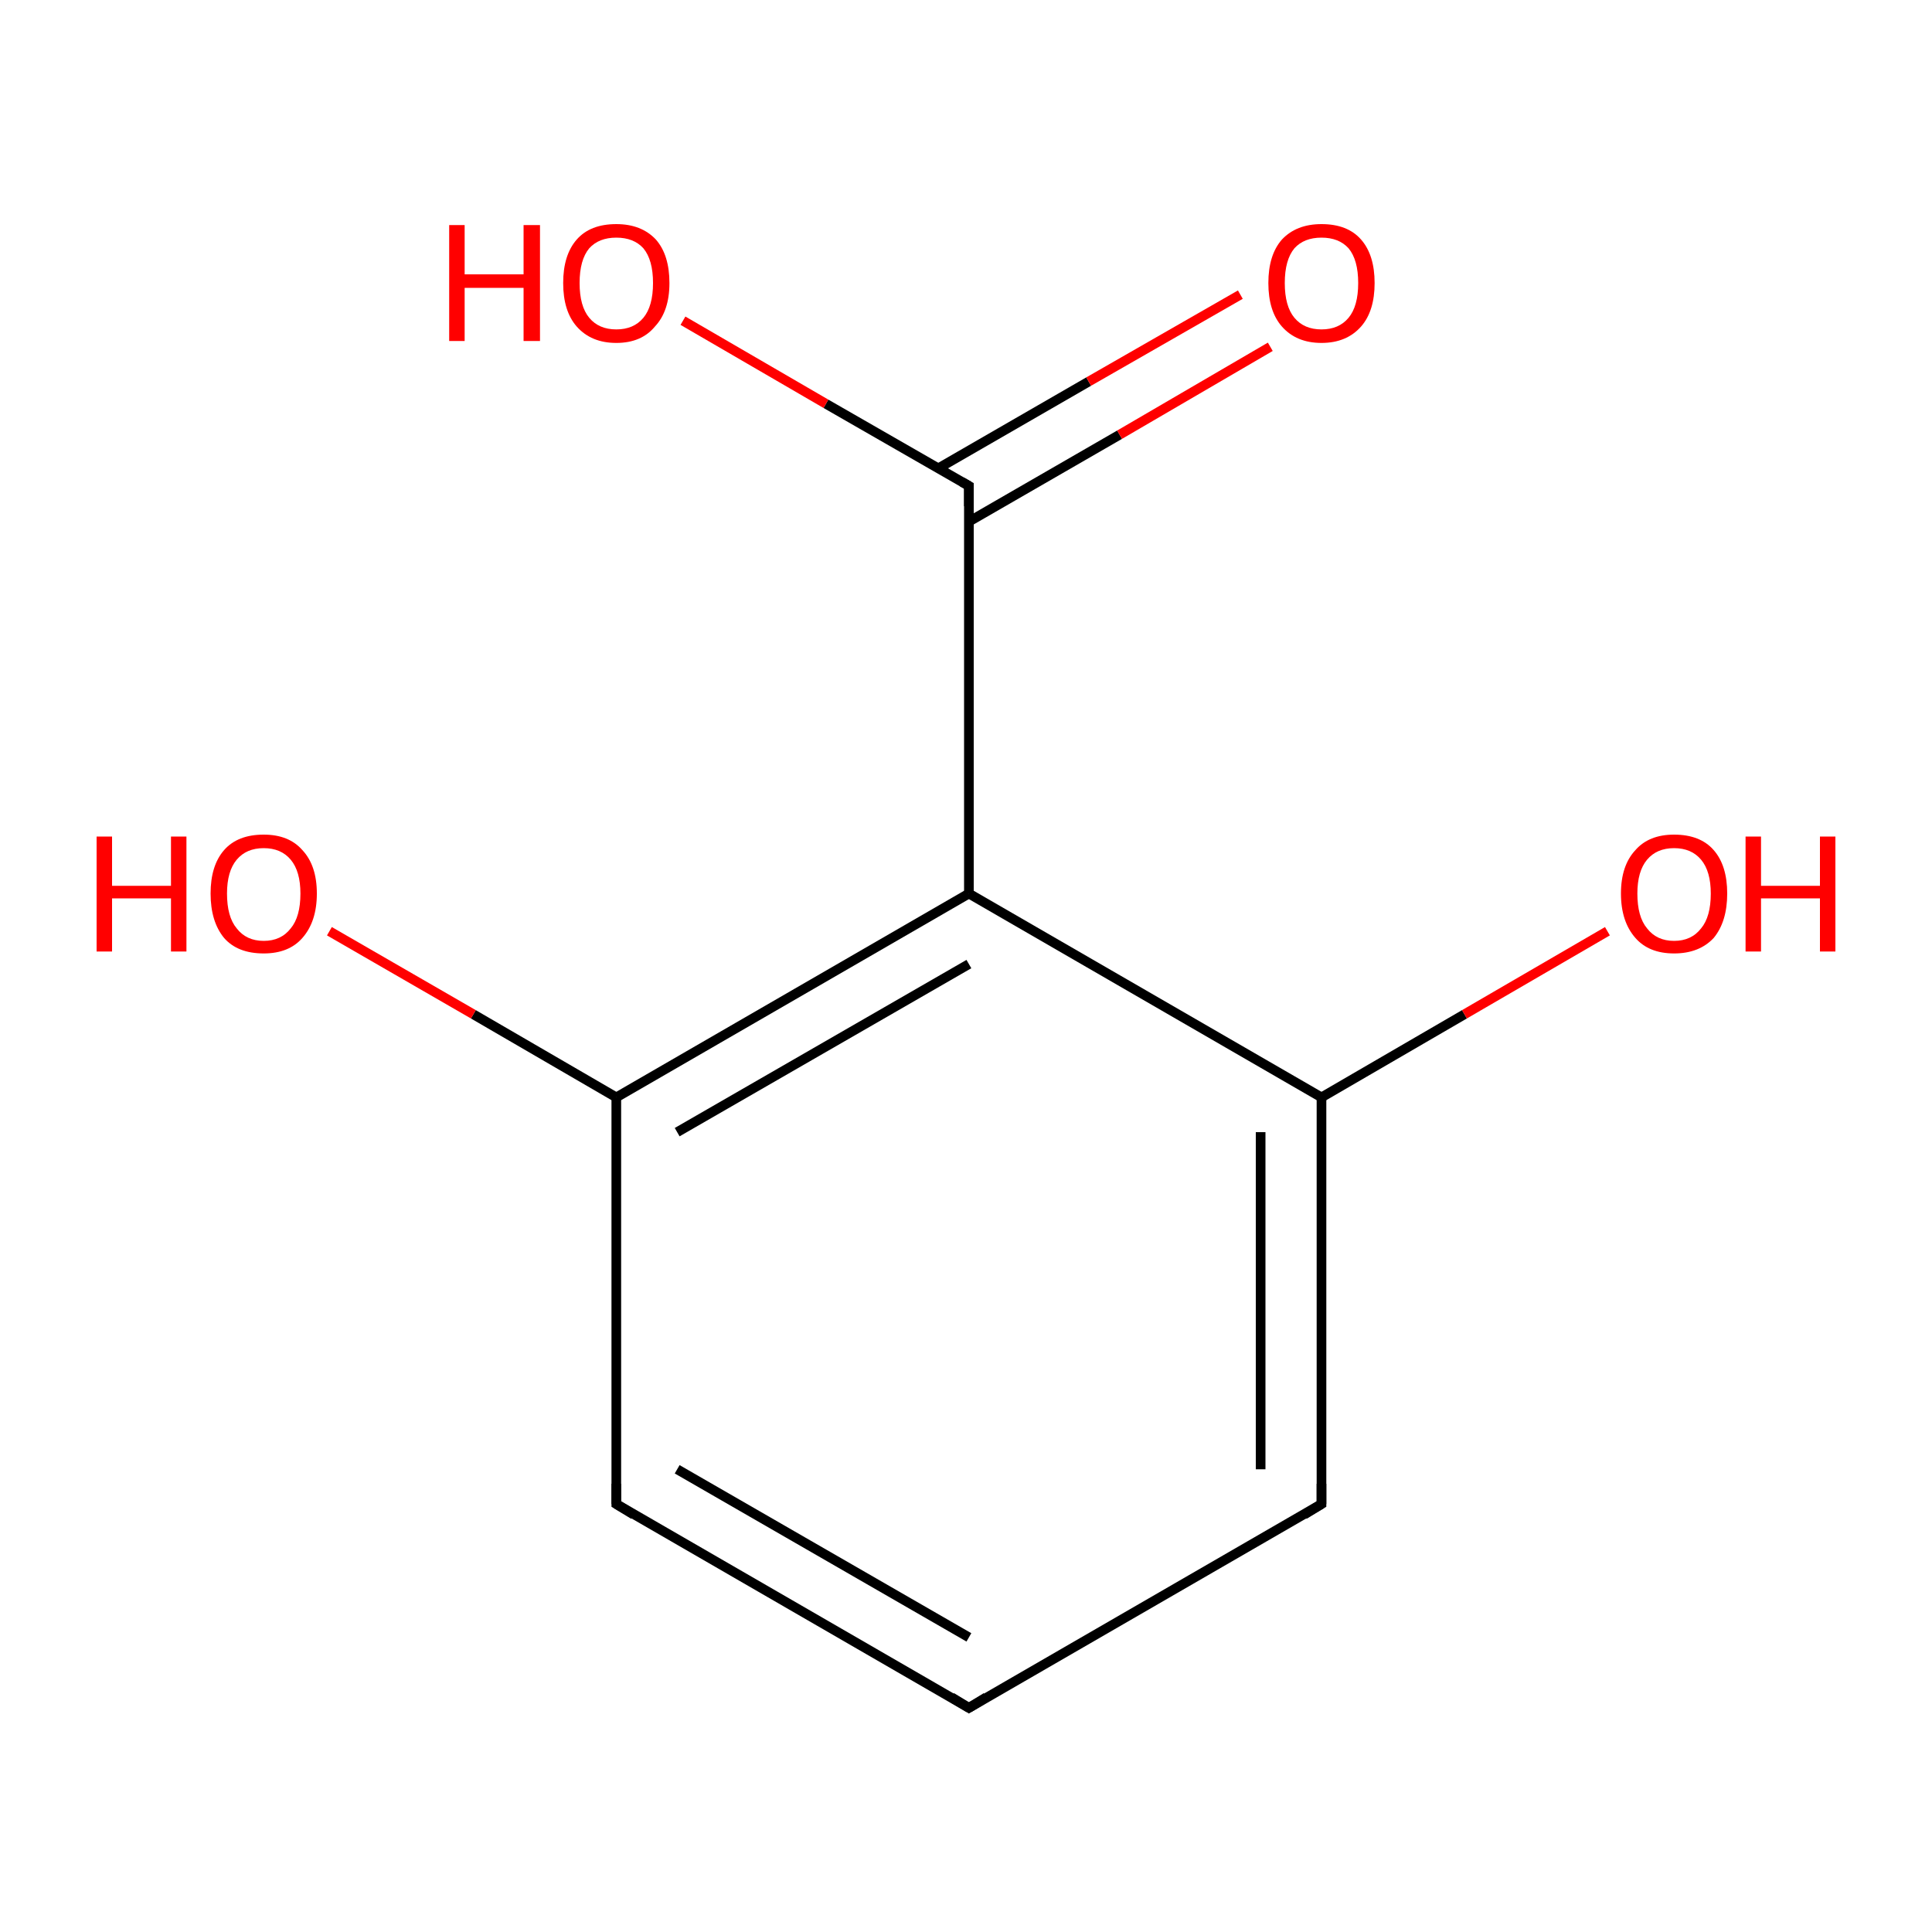 <?xml version='1.0' encoding='iso-8859-1'?>
<svg version='1.1' baseProfile='full'
              xmlns='http://www.w3.org/2000/svg'
                      xmlns:rdkit='http://www.rdkit.org/xml'
                      xmlns:xlink='http://www.w3.org/1999/xlink'
                  xml:space='preserve'
width='200px' height='200px' viewBox='0 0 200 200'>
<!-- END OF HEADER -->
<rect style='opacity:1.0;fill:#FFFFFF;stroke:none' width='200.0' height='200.0' x='0.0' y='0.0'> </rect>
<path class='bond-0 atom-0 atom-1' d='M 100.3,54.0 L 115.9,45.0' style='fill:none;fill-rule:evenodd;stroke:#000000;stroke-width:1.0px;stroke-linecap:butt;stroke-linejoin:miter;stroke-opacity:1' />
<path class='bond-0 atom-0 atom-1' d='M 115.9,45.0 L 131.5,35.9' style='fill:none;fill-rule:evenodd;stroke:#FF0000;stroke-width:1.0px;stroke-linecap:butt;stroke-linejoin:miter;stroke-opacity:1' />
<path class='bond-0 atom-0 atom-1' d='M 97.1,48.5 L 112.7,39.5' style='fill:none;fill-rule:evenodd;stroke:#000000;stroke-width:1.0px;stroke-linecap:butt;stroke-linejoin:miter;stroke-opacity:1' />
<path class='bond-0 atom-0 atom-1' d='M 112.7,39.5 L 128.4,30.5' style='fill:none;fill-rule:evenodd;stroke:#FF0000;stroke-width:1.0px;stroke-linecap:butt;stroke-linejoin:miter;stroke-opacity:1' />
<path class='bond-1 atom-0 atom-2' d='M 100.3,50.3 L 85.5,41.8' style='fill:none;fill-rule:evenodd;stroke:#000000;stroke-width:1.0px;stroke-linecap:butt;stroke-linejoin:miter;stroke-opacity:1' />
<path class='bond-1 atom-0 atom-2' d='M 85.5,41.8 L 70.7,33.2' style='fill:none;fill-rule:evenodd;stroke:#FF0000;stroke-width:1.0px;stroke-linecap:butt;stroke-linejoin:miter;stroke-opacity:1' />
<path class='bond-2 atom-0 atom-3' d='M 100.3,50.3 L 100.3,92.5' style='fill:none;fill-rule:evenodd;stroke:#000000;stroke-width:1.0px;stroke-linecap:butt;stroke-linejoin:miter;stroke-opacity:1' />
<path class='bond-3 atom-3 atom-4' d='M 100.3,92.5 L 63.8,113.6' style='fill:none;fill-rule:evenodd;stroke:#000000;stroke-width:1.0px;stroke-linecap:butt;stroke-linejoin:miter;stroke-opacity:1' />
<path class='bond-3 atom-3 atom-4' d='M 100.3,99.8 L 70.1,117.2' style='fill:none;fill-rule:evenodd;stroke:#000000;stroke-width:1.0px;stroke-linecap:butt;stroke-linejoin:miter;stroke-opacity:1' />
<path class='bond-4 atom-3 atom-8' d='M 100.3,92.5 L 136.8,113.6' style='fill:none;fill-rule:evenodd;stroke:#000000;stroke-width:1.0px;stroke-linecap:butt;stroke-linejoin:miter;stroke-opacity:1' />
<path class='bond-5 atom-4 atom-5' d='M 63.8,113.6 L 63.8,155.7' style='fill:none;fill-rule:evenodd;stroke:#000000;stroke-width:1.0px;stroke-linecap:butt;stroke-linejoin:miter;stroke-opacity:1' />
<path class='bond-6 atom-4 atom-9' d='M 63.8,113.6 L 49.0,105.0' style='fill:none;fill-rule:evenodd;stroke:#000000;stroke-width:1.0px;stroke-linecap:butt;stroke-linejoin:miter;stroke-opacity:1' />
<path class='bond-6 atom-4 atom-9' d='M 49.0,105.0 L 34.1,96.4' style='fill:none;fill-rule:evenodd;stroke:#FF0000;stroke-width:1.0px;stroke-linecap:butt;stroke-linejoin:miter;stroke-opacity:1' />
<path class='bond-7 atom-5 atom-6' d='M 63.8,155.7 L 100.3,176.8' style='fill:none;fill-rule:evenodd;stroke:#000000;stroke-width:1.0px;stroke-linecap:butt;stroke-linejoin:miter;stroke-opacity:1' />
<path class='bond-7 atom-5 atom-6' d='M 70.1,152.1 L 100.3,169.5' style='fill:none;fill-rule:evenodd;stroke:#000000;stroke-width:1.0px;stroke-linecap:butt;stroke-linejoin:miter;stroke-opacity:1' />
<path class='bond-8 atom-6 atom-7' d='M 100.3,176.8 L 136.8,155.7' style='fill:none;fill-rule:evenodd;stroke:#000000;stroke-width:1.0px;stroke-linecap:butt;stroke-linejoin:miter;stroke-opacity:1' />
<path class='bond-9 atom-7 atom-8' d='M 136.8,155.7 L 136.8,113.6' style='fill:none;fill-rule:evenodd;stroke:#000000;stroke-width:1.0px;stroke-linecap:butt;stroke-linejoin:miter;stroke-opacity:1' />
<path class='bond-9 atom-7 atom-8' d='M 130.5,152.1 L 130.5,117.2' style='fill:none;fill-rule:evenodd;stroke:#000000;stroke-width:1.0px;stroke-linecap:butt;stroke-linejoin:miter;stroke-opacity:1' />
<path class='bond-10 atom-8 atom-10' d='M 136.8,113.6 L 151.6,105.0' style='fill:none;fill-rule:evenodd;stroke:#000000;stroke-width:1.0px;stroke-linecap:butt;stroke-linejoin:miter;stroke-opacity:1' />
<path class='bond-10 atom-8 atom-10' d='M 151.6,105.0 L 166.4,96.4' style='fill:none;fill-rule:evenodd;stroke:#FF0000;stroke-width:1.0px;stroke-linecap:butt;stroke-linejoin:miter;stroke-opacity:1' />
<path d='M 99.6,49.9 L 100.3,50.3 L 100.3,52.4' style='fill:none;stroke:#000000;stroke-width:1.0px;stroke-linecap:butt;stroke-linejoin:miter;stroke-miterlimit:10;stroke-opacity:1;' />
<path d='M 63.8,153.6 L 63.8,155.7 L 65.6,156.8' style='fill:none;stroke:#000000;stroke-width:1.0px;stroke-linecap:butt;stroke-linejoin:miter;stroke-miterlimit:10;stroke-opacity:1;' />
<path d='M 98.5,175.7 L 100.3,176.8 L 102.1,175.7' style='fill:none;stroke:#000000;stroke-width:1.0px;stroke-linecap:butt;stroke-linejoin:miter;stroke-miterlimit:10;stroke-opacity:1;' />
<path d='M 135.0,156.8 L 136.8,155.7 L 136.8,153.6' style='fill:none;stroke:#000000;stroke-width:1.0px;stroke-linecap:butt;stroke-linejoin:miter;stroke-miterlimit:10;stroke-opacity:1;' />
<path class='atom-1' d='M 131.3 29.3
Q 131.3 26.4, 132.7 24.8
Q 134.2 23.2, 136.8 23.2
Q 139.5 23.2, 140.9 24.8
Q 142.3 26.4, 142.3 29.3
Q 142.3 32.2, 140.9 33.8
Q 139.4 35.5, 136.8 35.5
Q 134.2 35.5, 132.7 33.8
Q 131.3 32.2, 131.3 29.3
M 136.8 34.1
Q 138.6 34.1, 139.6 32.9
Q 140.6 31.7, 140.6 29.3
Q 140.6 26.9, 139.6 25.7
Q 138.6 24.6, 136.8 24.6
Q 135.0 24.6, 134.0 25.7
Q 133.0 26.9, 133.0 29.3
Q 133.0 31.7, 134.0 32.9
Q 135.0 34.1, 136.8 34.1
' fill='#FF0000'/>
<path class='atom-2' d='M 46.5 23.3
L 48.1 23.3
L 48.1 28.4
L 54.2 28.4
L 54.2 23.3
L 55.9 23.3
L 55.9 35.3
L 54.2 35.3
L 54.2 29.8
L 48.1 29.8
L 48.1 35.3
L 46.5 35.3
L 46.5 23.3
' fill='#FF0000'/>
<path class='atom-2' d='M 58.3 29.3
Q 58.3 26.4, 59.7 24.8
Q 61.1 23.2, 63.8 23.2
Q 66.4 23.2, 67.9 24.8
Q 69.3 26.4, 69.3 29.3
Q 69.3 32.2, 67.8 33.8
Q 66.4 35.5, 63.8 35.5
Q 61.2 35.5, 59.7 33.8
Q 58.3 32.2, 58.3 29.3
M 63.8 34.1
Q 65.6 34.1, 66.6 32.9
Q 67.6 31.7, 67.6 29.3
Q 67.6 26.9, 66.6 25.7
Q 65.6 24.6, 63.8 24.6
Q 62.0 24.6, 61.0 25.7
Q 60.0 26.9, 60.0 29.3
Q 60.0 31.7, 61.0 32.9
Q 62.0 34.1, 63.8 34.1
' fill='#FF0000'/>
<path class='atom-9' d='M 10.0 86.6
L 11.6 86.6
L 11.6 91.7
L 17.7 91.7
L 17.7 86.6
L 19.3 86.6
L 19.3 98.5
L 17.7 98.5
L 17.7 93.0
L 11.6 93.0
L 11.6 98.5
L 10.0 98.5
L 10.0 86.6
' fill='#FF0000'/>
<path class='atom-9' d='M 21.8 92.5
Q 21.8 89.6, 23.2 88.0
Q 24.6 86.4, 27.3 86.4
Q 29.9 86.4, 31.3 88.0
Q 32.8 89.6, 32.8 92.5
Q 32.8 95.4, 31.3 97.1
Q 29.9 98.7, 27.3 98.7
Q 24.6 98.7, 23.2 97.1
Q 21.8 95.4, 21.8 92.5
M 27.3 97.4
Q 29.1 97.4, 30.1 96.1
Q 31.1 94.9, 31.1 92.5
Q 31.1 90.2, 30.1 89.0
Q 29.1 87.8, 27.3 87.8
Q 25.5 87.8, 24.5 89.0
Q 23.5 90.2, 23.5 92.5
Q 23.5 94.9, 24.5 96.1
Q 25.5 97.4, 27.3 97.4
' fill='#FF0000'/>
<path class='atom-10' d='M 167.8 92.5
Q 167.8 89.6, 169.3 88.0
Q 170.7 86.4, 173.3 86.4
Q 176.0 86.4, 177.4 88.0
Q 178.8 89.6, 178.8 92.5
Q 178.8 95.4, 177.4 97.1
Q 175.9 98.7, 173.3 98.7
Q 170.7 98.7, 169.3 97.1
Q 167.8 95.4, 167.8 92.5
M 173.3 97.4
Q 175.1 97.4, 176.1 96.1
Q 177.1 94.9, 177.1 92.5
Q 177.1 90.2, 176.1 89.0
Q 175.1 87.8, 173.3 87.8
Q 171.5 87.8, 170.5 89.0
Q 169.5 90.2, 169.5 92.5
Q 169.5 94.9, 170.5 96.1
Q 171.5 97.4, 173.3 97.4
' fill='#FF0000'/>
<path class='atom-10' d='M 180.7 86.6
L 182.3 86.6
L 182.3 91.7
L 188.4 91.7
L 188.4 86.6
L 190.0 86.6
L 190.0 98.5
L 188.4 98.5
L 188.4 93.0
L 182.3 93.0
L 182.3 98.5
L 180.7 98.5
L 180.7 86.6
' fill='#FF0000'/>
</svg>
